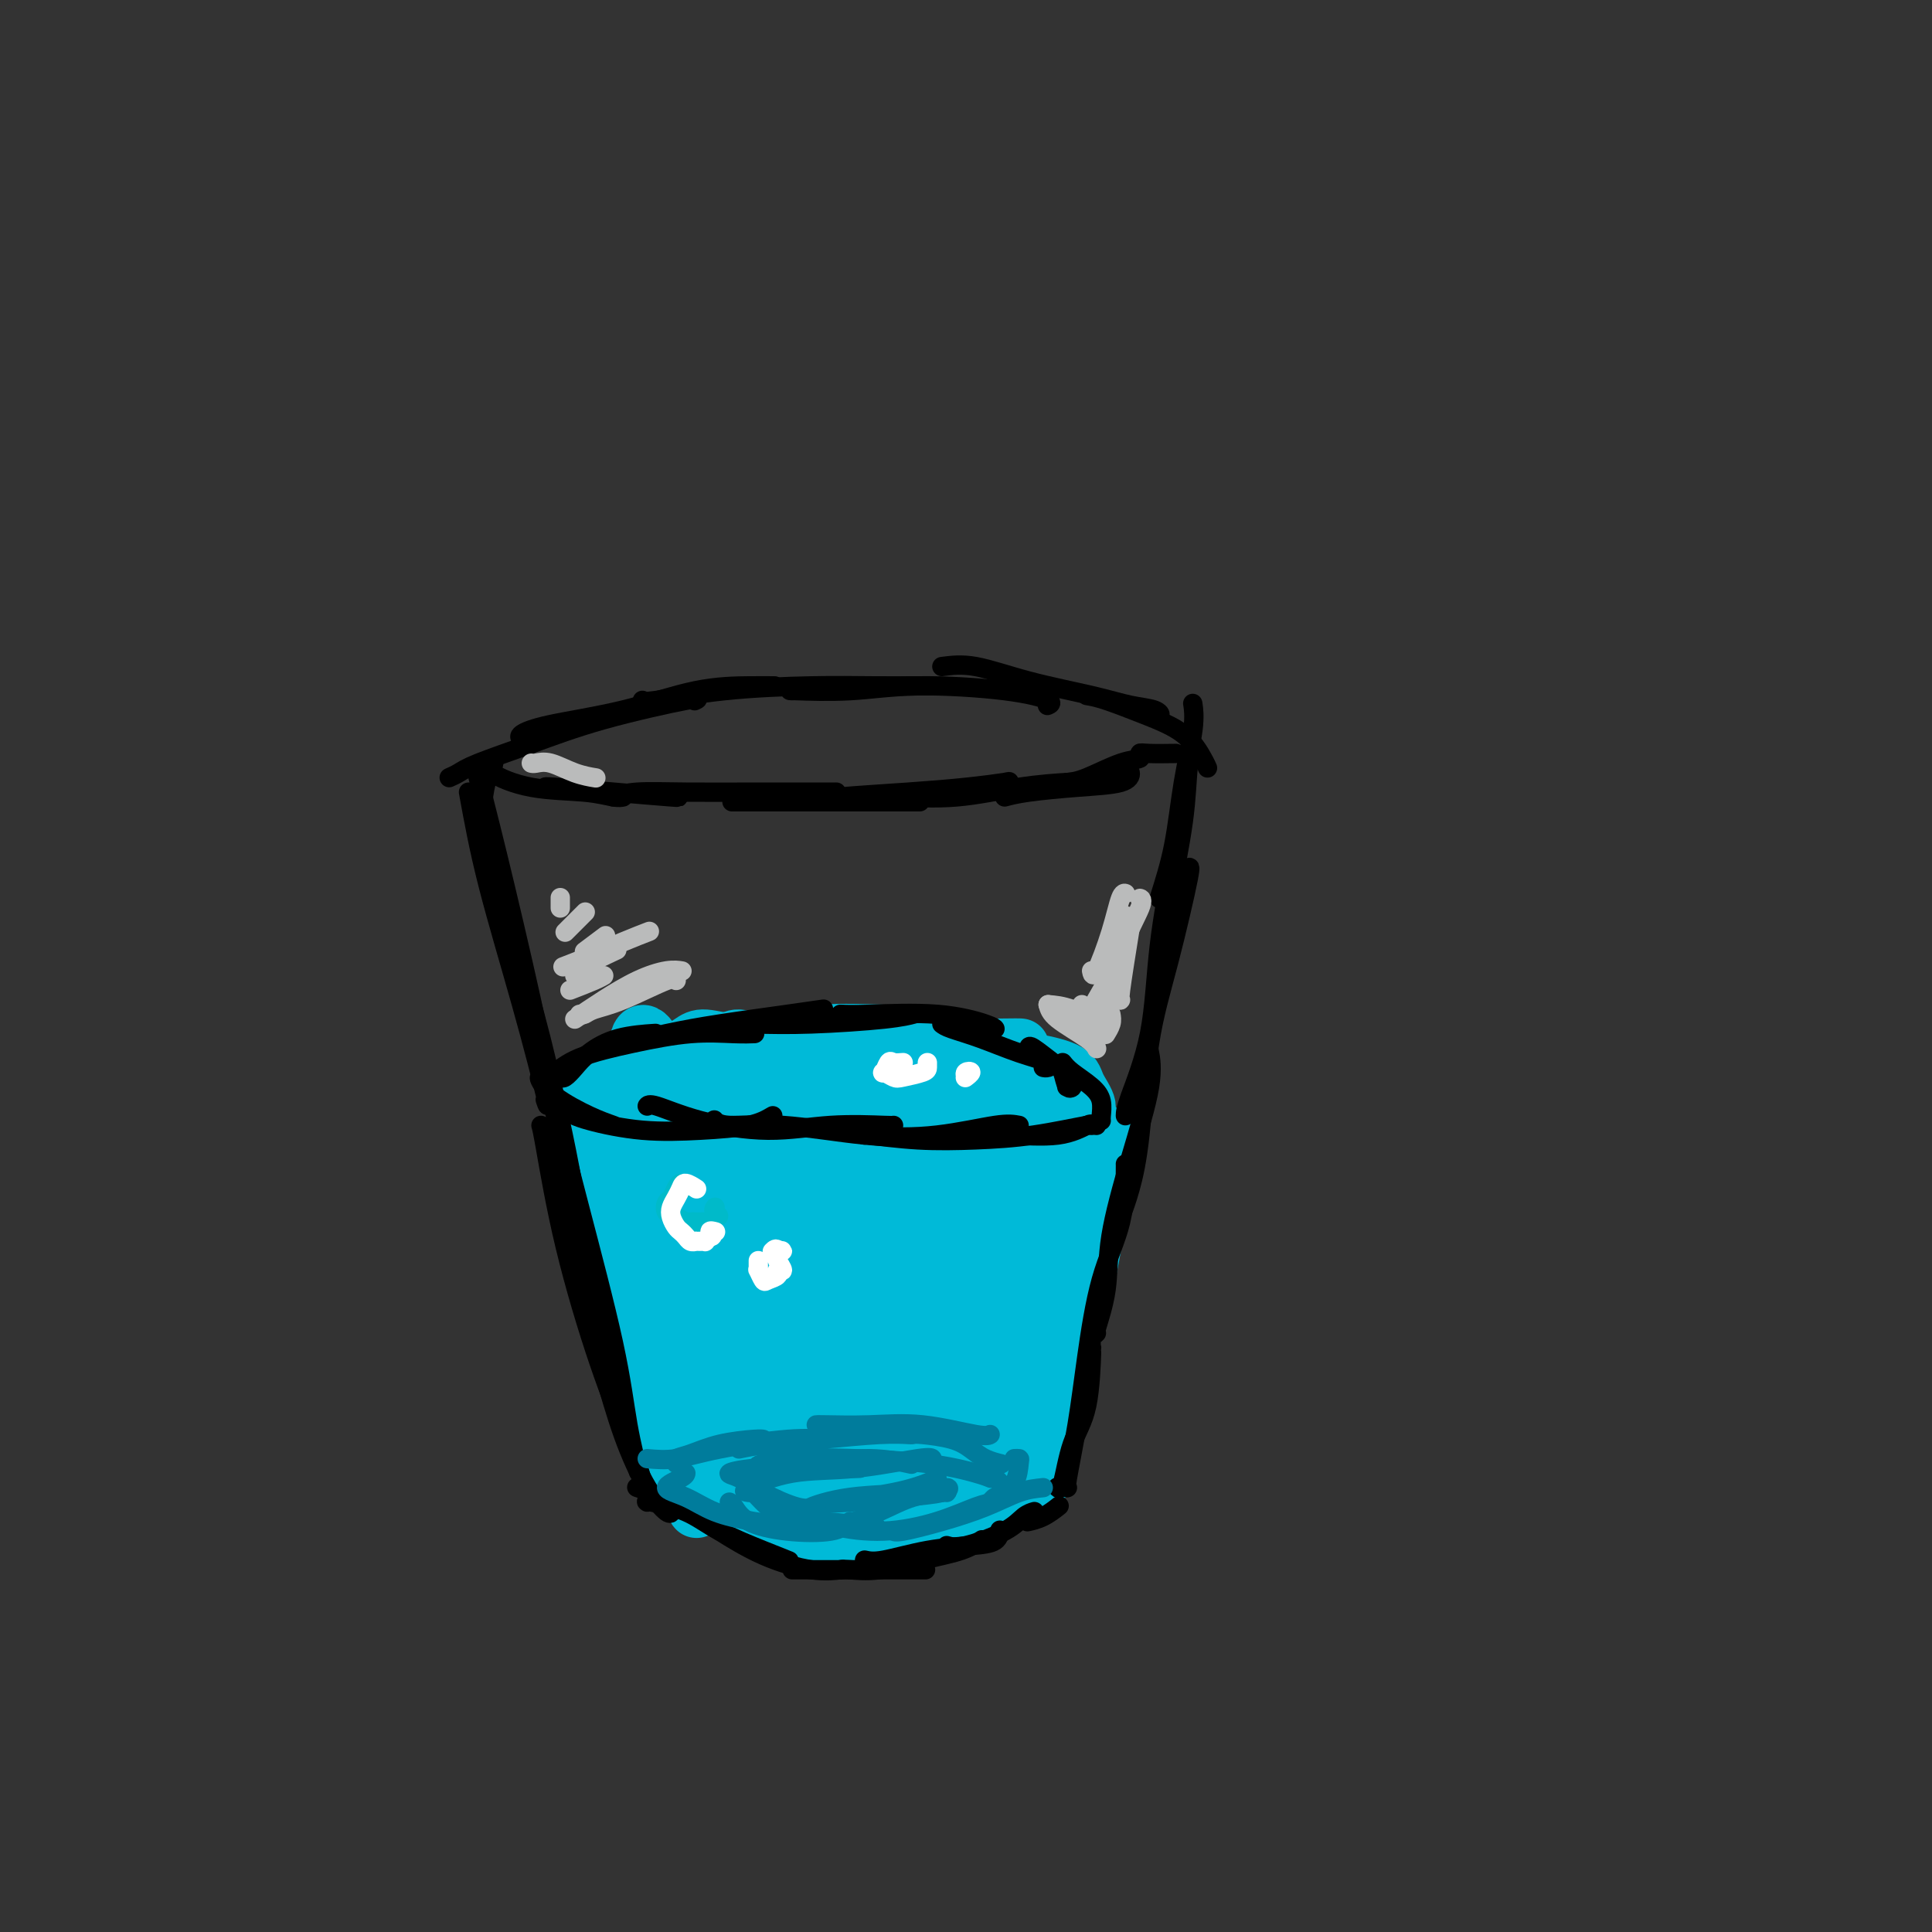 <svg viewBox='0 0 400 400' version='1.1' xmlns='http://www.w3.org/2000/svg' xmlns:xlink='http://www.w3.org/1999/xlink'><rect x="0" y="0" width="400" height="400" fill="#333333" stroke="none"/><g fill='none' stroke='#00BAD8' stroke-width='12' stroke-linecap='round' stroke-linejoin='round'><path d='M168,214c0.079,-0.001 0.157,-0.002 4,0c3.843,0.002 11.450,0.006 15,0c3.550,-0.006 3.042,-0.023 2,0c-1.042,0.023 -2.618,0.087 -6,0c-3.382,-0.087 -8.572,-0.325 -13,0c-4.428,0.325 -8.096,1.213 -13,2c-4.904,0.787 -11.044,1.473 -15,2c-3.956,0.527 -5.729,0.894 -7,1c-1.271,0.106 -2.039,-0.049 -1,0c1.039,0.049 3.886,0.300 8,0c4.114,-0.300 9.495,-1.153 16,-2c6.505,-0.847 14.132,-1.688 20,-2c5.868,-0.312 9.975,-0.094 13,0c3.025,0.094 4.968,0.064 5,0c0.032,-0.064 -1.848,-0.161 -5,0c-3.152,0.161 -7.576,0.581 -12,1'/><path d='M179,216c-5.177,0.136 -9.618,-0.023 -14,0c-4.382,0.023 -8.703,0.229 -12,0c-3.297,-0.229 -5.570,-0.894 -7,-1c-1.430,-0.106 -2.018,0.347 -3,1c-0.982,0.653 -2.358,1.507 -3,2c-0.642,0.493 -0.550,0.625 0,1c0.550,0.375 1.557,0.994 4,1c2.443,0.006 6.323,-0.601 11,-1c4.677,-0.399 10.150,-0.590 15,-1c4.850,-0.410 9.078,-1.038 13,-1c3.922,0.038 7.540,0.743 11,1c3.460,0.257 6.764,0.066 9,0c2.236,-0.066 3.403,-0.007 4,0c0.597,0.007 0.622,-0.036 1,0c0.378,0.036 1.108,0.153 1,0c-0.108,-0.153 -1.054,-0.577 -2,-1'/><path d='M207,217c9.739,-0.206 0.585,-0.222 -5,0c-5.585,0.222 -7.601,0.682 -11,1c-3.399,0.318 -8.182,0.495 -13,0c-4.818,-0.495 -9.672,-1.660 -13,-2c-3.328,-0.340 -5.128,0.147 -7,0c-1.872,-0.147 -3.814,-0.926 -5,-1c-1.186,-0.074 -1.617,0.557 -3,1c-1.383,0.443 -3.720,0.698 -6,1c-2.280,0.302 -4.505,0.651 -6,1c-1.495,0.349 -2.262,0.698 -3,1c-0.738,0.302 -1.447,0.556 -2,1c-0.553,0.444 -0.949,1.078 -1,2c-0.051,0.922 0.244,2.134 0,3c-0.244,0.866 -1.027,1.387 -1,2c0.027,0.613 0.865,1.318 2,2c1.135,0.682 2.568,1.341 4,2'/><path d='M137,231c1.615,0.925 3.153,0.237 5,0c1.847,-0.237 4.003,-0.025 6,0c1.997,0.025 3.835,-0.138 5,0c1.165,0.138 1.658,0.576 3,1c1.342,0.424 3.534,0.835 6,1c2.466,0.165 5.207,0.083 8,0c2.793,-0.083 5.638,-0.166 8,0c2.362,0.166 4.241,0.580 6,1c1.759,0.420 3.397,0.845 5,1c1.603,0.155 3.172,0.041 5,0c1.828,-0.041 3.917,-0.010 6,0c2.083,0.010 4.160,0.000 6,0c1.840,-0.000 3.442,0.010 5,0c1.558,-0.010 3.073,-0.041 4,0c0.927,0.041 1.265,0.155 2,0c0.735,-0.155 1.868,-0.577 3,-1'/><path d='M220,234c13.242,0.287 4.848,-0.496 2,-1c-2.848,-0.504 -0.149,-0.729 1,-1c1.149,-0.271 0.748,-0.587 1,-1c0.252,-0.413 1.159,-0.923 1,-2c-0.159,-1.077 -1.382,-2.721 -2,-4c-0.618,-1.279 -0.630,-2.192 -2,-3c-1.370,-0.808 -4.099,-1.513 -7,-2c-2.901,-0.487 -5.976,-0.758 -10,-1c-4.024,-0.242 -8.998,-0.455 -13,-1c-4.002,-0.545 -7.031,-1.423 -10,-2c-2.969,-0.577 -5.876,-0.853 -8,-1c-2.124,-0.147 -3.464,-0.167 -5,0c-1.536,0.167 -3.267,0.519 -5,1c-1.733,0.481 -3.466,1.091 -5,2c-1.534,0.909 -2.867,2.117 -4,3c-1.133,0.883 -2.067,1.442 -3,2'/><path d='M151,223c-2.818,1.777 -1.362,2.218 0,3c1.362,0.782 2.631,1.905 5,3c2.369,1.095 5.838,2.161 10,3c4.162,0.839 9.018,1.452 14,2c4.982,0.548 10.089,1.033 15,1c4.911,-0.033 9.627,-0.582 13,-1c3.373,-0.418 5.404,-0.704 7,-1c1.596,-0.296 2.756,-0.602 2,-2c-0.756,-1.398 -3.426,-3.889 -8,-5c-4.574,-1.111 -11.050,-0.843 -18,-1c-6.950,-0.157 -14.375,-0.741 -21,-1c-6.625,-0.259 -12.449,-0.194 -18,0c-5.551,0.194 -10.828,0.516 -14,1c-3.172,0.484 -4.239,1.130 -4,2c0.239,0.870 1.782,1.963 6,3c4.218,1.037 11.109,2.019 18,3'/><path d='M158,233c8.460,0.863 17.612,0.020 27,-1c9.388,-1.020 19.014,-2.218 26,-3c6.986,-0.782 11.333,-1.150 12,-2c0.667,-0.850 -2.345,-2.184 -7,-3c-4.655,-0.816 -10.953,-1.115 -21,-1c-10.047,0.115 -23.842,0.644 -34,1c-10.158,0.356 -16.680,0.539 -22,1c-5.320,0.461 -9.438,1.199 -10,2c-0.562,0.801 2.431,1.665 6,3c3.569,1.335 7.712,3.140 15,4c7.288,0.860 17.720,0.775 26,1c8.280,0.225 14.406,0.759 20,1c5.594,0.241 10.654,0.188 13,-1c2.346,-1.188 1.978,-3.512 0,-6c-1.978,-2.488 -5.565,-5.139 -11,-7c-5.435,-1.861 -12.717,-2.930 -20,-4'/><path d='M178,218c-7.039,-1.212 -14.636,-2.242 -23,-2c-8.364,0.242 -17.494,1.757 -23,3c-5.506,1.243 -7.388,2.214 -8,4c-0.612,1.786 0.045,4.386 3,7c2.955,2.614 8.207,5.243 15,7c6.793,1.757 15.128,2.641 24,3c8.872,0.359 18.280,0.192 27,0c8.720,-0.192 16.753,-0.410 22,-1c5.247,-0.590 7.708,-1.554 8,-3c0.292,-1.446 -1.585,-3.376 -6,-5c-4.415,-1.624 -11.370,-2.941 -19,-4c-7.630,-1.059 -15.937,-1.858 -24,-2c-8.063,-0.142 -15.883,0.374 -22,1c-6.117,0.626 -10.532,1.361 -13,2c-2.468,0.639 -2.991,1.183 -1,2c1.991,0.817 6.495,1.909 11,3'/><path d='M149,233c4.573,1.049 11.004,1.171 19,1c7.996,-0.171 17.556,-0.633 25,-1c7.444,-0.367 12.774,-0.637 15,-1c2.226,-0.363 1.350,-0.818 1,-1c-0.350,-0.182 -0.175,-0.091 0,0'/><path d='M131,246c0.815,2.167 1.631,4.333 3,8c1.369,3.667 3.292,8.833 4,11c0.708,2.167 0.202,1.333 0,1c-0.202,-0.333 -0.101,-0.167 0,0'/><path d='M126,227c0.174,2.154 0.348,4.308 1,8c0.652,3.692 1.782,8.923 3,15c1.218,6.077 2.522,13.000 4,18c1.478,5.000 3.129,8.077 4,10c0.871,1.923 0.963,2.692 1,3c0.037,0.308 0.018,0.154 0,0'/><path d='M122,229c-0.175,-0.955 -0.349,-1.911 0,0c0.349,1.911 1.222,6.687 3,13c1.778,6.313 4.463,14.161 6,21c1.537,6.839 1.928,12.668 3,19c1.072,6.332 2.827,13.166 4,17c1.173,3.834 1.764,4.667 2,5c0.236,0.333 0.118,0.167 0,0'/><path d='M128,236c-0.243,1.393 -0.485,2.786 1,8c1.485,5.214 4.699,14.248 7,24c2.301,9.752 3.689,20.222 5,28c1.311,7.778 2.545,12.863 3,15c0.455,2.137 0.130,1.325 0,1c-0.130,-0.325 -0.065,-0.162 0,0'/><path d='M131,255c0.708,4.298 1.417,8.595 3,15c1.583,6.405 4.042,14.917 6,22c1.958,7.083 3.417,12.738 4,15c0.583,2.262 0.292,1.131 0,0'/><path d='M135,280c-0.026,-0.125 -0.052,-0.250 0,1c0.052,1.250 0.182,3.876 1,7c0.818,3.124 2.322,6.744 4,10c1.678,3.256 3.529,6.146 5,8c1.471,1.854 2.563,2.673 3,3c0.437,0.327 0.218,0.164 0,0'/><path d='M138,301c0.997,1.215 1.994,2.431 4,4c2.006,1.569 5.022,3.493 8,5c2.978,1.507 5.917,2.598 7,3c1.083,0.402 0.309,0.115 0,0c-0.309,-0.115 -0.155,-0.057 0,0'/><path d='M140,304c0.089,0.588 0.178,1.177 2,2c1.822,0.823 5.378,1.881 9,3c3.622,1.119 7.311,2.300 11,3c3.689,0.700 7.378,0.919 9,1c1.622,0.081 1.178,0.023 1,0c-0.178,-0.023 -0.089,-0.012 0,0'/><path d='M148,312c0.283,-0.002 0.567,-0.004 3,1c2.433,1.004 7.017,3.015 11,4c3.983,0.985 7.367,0.944 10,1c2.633,0.056 4.517,0.207 6,0c1.483,-0.207 2.567,-0.774 3,-1c0.433,-0.226 0.217,-0.113 0,0'/><path d='M159,310c-0.180,0.261 -0.360,0.521 1,1c1.360,0.479 4.259,1.175 8,1c3.741,-0.175 8.322,-1.222 13,-2c4.678,-0.778 9.452,-1.286 12,-2c2.548,-0.714 2.871,-1.632 3,-2c0.129,-0.368 0.065,-0.184 0,0'/><path d='M174,313c0.253,-0.065 0.506,-0.130 2,0c1.494,0.130 4.229,0.455 7,1c2.771,0.545 5.578,1.311 9,1c3.422,-0.311 7.460,-1.699 10,-3c2.540,-1.301 3.583,-2.515 4,-3c0.417,-0.485 0.209,-0.243 0,0'/><path d='M184,312c-0.273,0.305 -0.545,0.610 1,1c1.545,0.390 4.909,0.864 8,1c3.091,0.136 5.911,-0.067 9,-1c3.089,-0.933 6.447,-2.597 9,-4c2.553,-1.403 4.301,-2.544 5,-3c0.699,-0.456 0.350,-0.228 0,0'/><path d='M202,310c1.313,-0.472 2.625,-0.944 4,-2c1.375,-1.056 2.812,-2.695 5,-6c2.188,-3.305 5.128,-8.274 7,-13c1.872,-4.726 2.678,-9.207 3,-11c0.322,-1.793 0.161,-0.896 0,0'/><path d='M212,302c0.115,-0.036 0.230,-0.072 1,-2c0.770,-1.928 2.194,-5.748 4,-11c1.806,-5.252 3.993,-11.937 6,-19c2.007,-7.063 3.832,-14.504 5,-20c1.168,-5.496 1.678,-9.045 2,-11c0.322,-1.955 0.456,-2.315 0,-1c-0.456,1.315 -1.504,4.306 -3,10c-1.496,5.694 -3.442,14.092 -5,22c-1.558,7.908 -2.727,15.326 -4,21c-1.273,5.674 -2.648,9.602 -3,11c-0.352,1.398 0.321,0.264 1,-2c0.679,-2.264 1.364,-5.659 3,-12c1.636,-6.341 4.222,-15.627 6,-24c1.778,-8.373 2.748,-15.831 3,-21c0.252,-5.169 -0.214,-8.048 -1,-8c-0.786,0.048 -1.893,3.024 -3,6'/><path d='M224,241c-1.223,4.964 -2.782,14.374 -5,23c-2.218,8.626 -5.097,16.469 -7,23c-1.903,6.531 -2.832,11.750 -3,14c-0.168,2.250 0.423,1.531 1,-1c0.577,-2.531 1.138,-6.872 3,-15c1.862,-8.128 5.023,-20.041 7,-28c1.977,-7.959 2.768,-11.962 3,-13c0.232,-1.038 -0.097,0.889 -2,7c-1.903,6.111 -5.382,16.405 -8,25c-2.618,8.595 -4.375,15.493 -5,20c-0.625,4.507 -0.116,6.625 0,7c0.116,0.375 -0.159,-0.994 1,-8c1.159,-7.006 3.754,-19.651 6,-30c2.246,-10.349 4.143,-18.402 5,-23c0.857,-4.598 0.673,-5.742 -1,-2c-1.673,3.742 -4.837,12.371 -8,21'/><path d='M211,261c-3.023,8.117 -6.080,18.909 -8,26c-1.920,7.091 -2.703,10.480 -3,11c-0.297,0.520 -0.108,-1.831 1,-9c1.108,-7.169 3.135,-19.157 5,-28c1.865,-8.843 3.567,-14.541 4,-18c0.433,-3.459 -0.405,-4.680 -2,-1c-1.595,3.680 -3.948,12.260 -6,21c-2.052,8.740 -3.804,17.640 -5,24c-1.196,6.360 -1.837,10.181 -2,11c-0.163,0.819 0.153,-1.363 1,-9c0.847,-7.637 2.224,-20.730 4,-31c1.776,-10.270 3.951,-17.716 4,-21c0.049,-3.284 -2.028,-2.406 -4,4c-1.972,6.406 -3.839,18.340 -6,29c-2.161,10.660 -4.618,20.046 -6,25c-1.382,4.954 -1.691,5.477 -2,6'/><path d='M186,301c-1.812,6.099 0.659,-8.655 2,-22c1.341,-13.345 1.553,-25.281 2,-34c0.447,-8.719 1.129,-14.221 1,-14c-0.129,0.221 -1.070,6.164 -2,14c-0.930,7.836 -1.848,17.564 -3,27c-1.152,9.436 -2.538,18.578 -3,24c-0.462,5.422 -0.000,7.122 0,4c0.000,-3.122 -0.460,-11.068 0,-22c0.460,-10.932 1.842,-24.849 2,-33c0.158,-8.151 -0.907,-10.534 -2,-9c-1.093,1.534 -2.212,6.985 -3,16c-0.788,9.015 -1.244,21.595 -2,31c-0.756,9.405 -1.811,15.634 -2,17c-0.189,1.366 0.488,-2.132 1,-11c0.512,-8.868 0.861,-23.105 1,-34c0.139,-10.895 0.070,-18.447 0,-26'/><path d='M178,229c-0.111,-12.207 -1.388,-7.224 -2,1c-0.612,8.224 -0.560,19.689 -1,30c-0.440,10.311 -1.373,19.469 -2,27c-0.627,7.531 -0.947,13.435 -1,14c-0.053,0.565 0.160,-4.209 0,-12c-0.160,-7.791 -0.694,-18.599 -1,-29c-0.306,-10.401 -0.385,-20.395 -1,-25c-0.615,-4.605 -1.767,-3.822 -3,1c-1.233,4.822 -2.547,13.682 -3,23c-0.453,9.318 -0.047,19.092 0,25c0.047,5.908 -0.267,7.949 0,7c0.267,-0.949 1.113,-4.890 1,-13c-0.113,-8.110 -1.185,-20.390 -2,-29c-0.815,-8.610 -1.373,-13.549 -2,-16c-0.627,-2.451 -1.322,-2.415 -2,2c-0.678,4.415 -1.339,13.207 -2,22'/><path d='M157,257c-0.649,8.828 -0.272,18.898 0,26c0.272,7.102 0.438,11.235 1,12c0.562,0.765 1.521,-1.839 1,-8c-0.521,-6.161 -2.523,-15.880 -4,-26c-1.477,-10.120 -2.431,-20.641 -4,-28c-1.569,-7.359 -3.754,-11.555 -5,-13c-1.246,-1.445 -1.552,-0.139 -1,7c0.552,7.139 1.961,20.110 3,30c1.039,9.890 1.709,16.699 3,23c1.291,6.301 3.204,12.095 4,15c0.796,2.905 0.477,2.920 0,2c-0.477,-0.920 -1.111,-2.774 -3,-12c-1.889,-9.226 -5.032,-25.823 -8,-39c-2.968,-13.177 -5.761,-22.932 -8,-28c-2.239,-5.068 -3.926,-5.448 -4,0c-0.074,5.448 1.463,16.724 3,28'/><path d='M135,246c1.565,10.174 3.977,21.610 6,30c2.023,8.390 3.657,13.735 5,18c1.343,4.265 2.396,7.449 3,8c0.604,0.551 0.758,-1.532 0,-7c-0.758,-5.468 -2.429,-14.322 -5,-24c-2.571,-9.678 -6.043,-20.182 -8,-27c-1.957,-6.818 -2.399,-9.951 -3,-11c-0.601,-1.049 -1.360,-0.016 -1,5c0.360,5.016 1.840,14.014 4,23c2.160,8.986 4.999,17.959 8,24c3.001,6.041 6.165,9.149 9,11c2.835,1.851 5.343,2.443 6,1c0.657,-1.443 -0.535,-4.923 -2,-9c-1.465,-4.077 -3.202,-8.752 -5,-11c-1.798,-2.248 -3.657,-2.071 -4,-1c-0.343,1.071 0.828,3.035 2,5'/><path d='M150,281c2.035,2.220 6.121,5.269 10,8c3.879,2.731 7.550,5.142 10,7c2.450,1.858 3.679,3.161 3,2c-0.679,-1.161 -3.264,-4.785 -6,-7c-2.736,-2.215 -5.621,-3.019 -8,-2c-2.379,1.019 -4.250,3.861 -4,6c0.250,2.139 2.621,3.575 6,5c3.379,1.425 7.766,2.840 11,4c3.234,1.160 5.314,2.066 6,2c0.686,-0.066 -0.021,-1.105 -2,-2c-1.979,-0.895 -5.229,-1.648 -9,-2c-3.771,-0.352 -8.063,-0.304 -10,0c-1.937,0.304 -1.519,0.865 0,2c1.519,1.135 4.140,2.844 7,4c2.860,1.156 5.960,1.759 8,2c2.040,0.241 3.020,0.121 4,0'/><path d='M176,310c1.921,0.415 0.725,0.451 0,0c-0.725,-0.451 -0.978,-1.389 0,0c0.978,1.389 3.186,5.105 4,7c0.814,1.895 0.232,1.970 0,2c-0.232,0.030 -0.116,0.015 0,0'/></g>
<g fill='none' stroke='#000000' stroke-width='4' stroke-linecap='round' stroke-linejoin='round'><path d='M102,159c0.243,-1.021 0.486,-2.042 0,-1c-0.486,1.042 -1.699,4.146 -2,8c-0.301,3.854 0.312,8.458 2,15c1.688,6.542 4.453,15.022 6,21c1.547,5.978 1.878,9.456 2,11c0.122,1.544 0.035,1.156 0,1c-0.035,-0.156 -0.017,-0.078 0,0'/><path d='M97,164c1.049,5.767 2.099,11.534 4,19c1.901,7.466 4.654,16.630 7,25c2.346,8.370 4.285,15.946 5,19c0.715,3.054 0.204,1.587 0,1c-0.204,-0.587 -0.102,-0.293 0,0'/><path d='M99,160c-0.273,-0.633 -0.545,-1.266 0,1c0.545,2.266 1.908,7.430 4,16c2.092,8.570 4.914,20.545 7,30c2.086,9.455 3.435,16.390 5,24c1.565,7.610 3.344,15.895 4,20c0.656,4.105 0.187,4.030 0,4c-0.187,-0.030 -0.094,-0.015 0,0'/><path d='M108,201c1.108,3.472 2.216,6.944 4,14c1.784,7.056 4.243,17.694 6,27c1.757,9.306 2.811,17.278 4,23c1.189,5.722 2.512,9.194 3,11c0.488,1.806 0.139,1.944 0,2c-0.139,0.056 -0.070,0.028 0,0'/><path d='M110,210c0.213,-0.208 0.427,-0.415 1,2c0.573,2.415 1.506,7.454 3,14c1.494,6.546 3.550,14.599 6,24c2.450,9.401 5.296,20.149 7,28c1.704,7.851 2.266,12.806 3,17c0.734,4.194 1.638,7.627 2,9c0.362,1.373 0.181,0.687 0,0'/><path d='M112,233c0.140,0.465 0.281,0.931 1,5c0.719,4.069 2.017,11.742 4,20c1.983,8.258 4.650,17.102 7,24c2.350,6.898 4.382,11.849 6,16c1.618,4.151 2.820,7.502 3,9c0.180,1.498 -0.663,1.142 -1,1c-0.337,-0.142 -0.169,-0.071 0,0'/><path d='M123,276c-0.138,-0.054 -0.275,-0.108 0,1c0.275,1.108 0.963,3.379 2,7c1.037,3.621 2.421,8.592 4,13c1.579,4.408 3.351,8.254 5,11c1.649,2.746 3.175,4.393 4,5c0.825,0.607 0.950,0.173 1,0c0.050,-0.173 0.025,-0.087 0,0'/><path d='M134,311c-0.220,-0.133 -0.440,-0.267 1,0c1.440,0.267 4.541,0.933 7,2c2.459,1.067 4.278,2.533 7,4c2.722,1.467 6.348,2.933 9,4c2.652,1.067 4.329,1.733 5,2c0.671,0.267 0.335,0.133 0,0'/><path d='M143,313c1.772,1.215 3.544,2.431 6,4c2.456,1.569 5.596,3.493 9,5c3.404,1.507 7.070,2.598 10,3c2.930,0.402 5.123,0.115 6,0c0.877,-0.115 0.439,-0.057 0,0'/><path d='M164,325c0.187,0.000 0.373,0.000 2,0c1.627,0.000 4.694,0.000 8,0c3.306,0.000 6.852,0.000 10,0c3.148,0.000 5.900,0.000 7,0c1.100,0.000 0.550,0.000 0,0'/><path d='M174,325c0.382,-0.049 0.765,-0.097 2,0c1.235,0.097 3.323,0.341 6,0c2.677,-0.341 5.944,-1.267 9,-2c3.056,-0.733 5.900,-1.274 8,-2c2.100,-0.726 3.457,-1.636 4,-2c0.543,-0.364 0.271,-0.182 0,0'/><path d='M179,323c0.906,0.200 1.812,0.400 4,0c2.188,-0.400 5.658,-1.400 9,-2c3.342,-0.600 6.556,-0.800 9,-1c2.444,-0.200 4.120,-0.400 5,-1c0.880,-0.600 0.966,-1.600 1,-2c0.034,-0.400 0.017,-0.200 0,0'/><path d='M196,320c0.890,0.257 1.780,0.514 4,0c2.220,-0.514 5.770,-1.797 8,-3c2.230,-1.203 3.139,-2.324 4,-3c0.861,-0.676 1.675,-0.907 2,-1c0.325,-0.093 0.163,-0.046 0,0'/><path d='M213,315c-0.250,0.054 -0.500,0.107 0,0c0.500,-0.107 1.750,-0.375 3,-1c1.250,-0.625 2.500,-1.607 3,-2c0.500,-0.393 0.250,-0.196 0,0'/><path d='M219,308c-0.075,-0.088 -0.150,-0.176 0,0c0.150,0.176 0.523,0.615 1,-1c0.477,-1.615 1.056,-5.284 2,-8c0.944,-2.716 2.253,-4.481 3,-8c0.747,-3.519 0.932,-8.794 1,-11c0.068,-2.206 0.019,-1.345 0,-1c-0.019,0.345 -0.010,0.172 0,0'/><path d='M221,308c-0.182,0.085 -0.364,0.170 0,-2c0.364,-2.170 1.274,-6.596 2,-11c0.726,-4.404 1.266,-8.788 2,-14c0.734,-5.212 1.661,-11.253 3,-16c1.339,-4.747 3.091,-8.200 4,-12c0.909,-3.800 0.976,-7.946 1,-10c0.024,-2.054 0.007,-2.015 0,-2c-0.007,0.015 -0.003,0.008 0,0'/><path d='M227,276c-0.220,0.251 -0.440,0.502 0,-1c0.440,-1.502 1.540,-4.757 2,-8c0.460,-3.243 0.281,-6.474 1,-11c0.719,-4.526 2.337,-10.347 4,-16c1.663,-5.653 3.371,-11.137 4,-15c0.629,-3.863 0.180,-6.104 0,-7c-0.180,-0.896 -0.090,-0.448 0,0'/><path d='M232,252c0.656,-1.764 1.311,-3.529 2,-6c0.689,-2.471 1.410,-5.650 2,-11c0.590,-5.350 1.048,-12.873 2,-19c0.952,-6.127 2.400,-10.859 4,-17c1.600,-6.141 3.354,-13.692 4,-17c0.646,-3.308 0.185,-2.374 0,-2c-0.185,0.374 -0.092,0.187 0,0'/><path d='M233,231c0.010,-0.641 0.021,-1.282 1,-4c0.979,-2.718 2.928,-7.514 4,-13c1.072,-5.486 1.269,-11.663 2,-18c0.731,-6.337 1.996,-12.835 3,-18c1.004,-5.165 1.747,-8.997 2,-11c0.253,-2.003 0.016,-2.176 0,-3c-0.016,-0.824 0.188,-2.299 0,-1c-0.188,1.299 -0.768,5.371 -1,7c-0.232,1.629 -0.116,0.814 0,0'/><path d='M240,203c-0.141,-0.231 -0.283,-0.462 0,-3c0.283,-2.538 0.990,-7.384 2,-13c1.010,-5.616 2.323,-12.002 3,-17c0.677,-4.998 0.718,-8.608 1,-11c0.282,-2.392 0.807,-3.567 1,-4c0.193,-0.433 0.055,-0.124 0,0c-0.055,0.124 -0.028,0.062 0,0'/><path d='M240,186c1.102,-3.470 2.204,-6.941 3,-11c0.796,-4.059 1.285,-8.707 2,-13c0.715,-4.293 1.654,-8.233 2,-11c0.346,-2.767 0.099,-4.362 0,-5c-0.099,-0.638 -0.049,-0.319 0,0'/><path d='M93,161c0.640,-0.286 1.280,-0.571 2,-1c0.720,-0.429 1.520,-1.001 4,-2c2.480,-0.999 6.640,-2.425 11,-4c4.360,-1.575 8.921,-3.298 15,-5c6.079,-1.702 13.675,-3.381 17,-4c3.325,-0.619 2.379,-0.177 2,0c-0.379,0.177 -0.189,0.088 0,0'/><path d='M108,153c-0.325,-0.257 -0.650,-0.514 0,-1c0.650,-0.486 2.276,-1.202 6,-2c3.724,-0.798 9.545,-1.678 15,-3c5.455,-1.322 10.545,-3.086 15,-4c4.455,-0.914 8.276,-0.977 11,-1c2.724,-0.023 4.350,-0.007 5,0c0.650,0.007 0.325,0.003 0,0'/><path d='M133,145c0.144,0.196 0.288,0.392 3,0c2.712,-0.392 7.991,-1.373 14,-2c6.009,-0.627 12.748,-0.900 18,-1c5.252,-0.100 9.016,-0.027 13,0c3.984,0.027 8.188,0.007 10,0c1.812,-0.007 1.232,-0.002 1,0c-0.232,0.002 -0.116,0.001 0,0'/><path d='M164,143c-0.525,-0.035 -1.050,-0.069 1,0c2.050,0.069 6.675,0.243 11,0c4.325,-0.243 8.349,-0.902 14,-1c5.651,-0.098 12.927,0.366 18,1c5.073,0.634 7.943,1.440 9,2c1.057,0.560 0.302,0.874 0,1c-0.302,0.126 -0.151,0.063 0,0'/><path d='M195,138c2.052,-0.264 4.105,-0.527 7,0c2.895,0.527 6.634,1.845 11,3c4.366,1.155 9.359,2.148 13,3c3.641,0.852 5.932,1.563 8,2c2.068,0.437 3.915,0.602 5,1c1.085,0.398 1.407,1.030 1,1c-0.407,-0.030 -1.545,-0.723 -2,-1c-0.455,-0.277 -0.228,-0.139 0,0'/><path d='M225,144c0.997,0.168 1.994,0.336 4,1c2.006,0.664 5.021,1.824 8,3c2.979,1.176 5.922,2.367 8,4c2.078,1.633 3.290,3.709 4,5c0.710,1.291 0.917,1.797 1,2c0.083,0.203 0.041,0.101 0,0'/><path d='M102,157c0.165,0.281 0.330,0.562 0,1c-0.330,0.438 -1.157,1.031 0,2c1.157,0.969 4.296,2.312 8,3c3.704,0.688 7.972,0.720 11,1c3.028,0.280 4.815,0.806 6,1c1.185,0.194 1.767,0.055 2,0c0.233,-0.055 0.116,-0.028 0,0'/><path d='M113,163c-0.158,-0.083 -0.316,-0.166 2,0c2.316,0.166 7.105,0.581 12,1c4.895,0.419 9.895,0.844 12,1c2.105,0.156 1.316,0.045 1,0c-0.316,-0.045 -0.158,-0.022 0,0'/><path d='M127,165c1.326,-0.423 2.653,-0.845 5,-1c2.347,-0.155 5.715,-0.041 10,0c4.285,0.041 9.489,0.011 15,0c5.511,-0.011 11.330,-0.003 14,0c2.670,0.003 2.191,0.001 2,0c-0.191,-0.001 -0.096,-0.000 0,0'/><path d='M152,166c-0.524,0.000 -1.048,0.000 1,0c2.048,0.000 6.668,0.000 11,0c4.332,0.000 8.378,-0.000 13,0c4.622,0.000 9.821,0.000 12,0c2.179,0.000 1.337,0.000 1,0c-0.337,0.000 -0.168,0.000 0,0'/><path d='M166,166c2.097,-0.332 4.194,-0.664 8,-1c3.806,-0.336 9.320,-0.675 14,-1c4.680,-0.325 8.525,-0.637 12,-1c3.475,-0.363 6.581,-0.778 8,-1c1.419,-0.222 1.151,-0.252 0,0c-1.151,0.252 -3.186,0.786 -4,1c-0.814,0.214 -0.407,0.107 0,0'/><path d='M185,165c-0.083,-0.053 -0.166,-0.105 2,0c2.166,0.105 6.580,0.368 11,0c4.420,-0.368 8.844,-1.367 13,-2c4.156,-0.633 8.042,-0.901 10,-1c1.958,-0.099 1.988,-0.028 2,0c0.012,0.028 0.006,0.014 0,0'/><path d='M208,165c1.236,-0.326 2.472,-0.651 5,-1c2.528,-0.349 6.348,-0.720 10,-1c3.652,-0.280 7.136,-0.467 9,-1c1.864,-0.533 2.108,-1.411 2,-2c-0.108,-0.589 -0.568,-0.889 -1,-1c-0.432,-0.111 -0.838,-0.032 -1,0c-0.162,0.032 -0.081,0.016 0,0'/><path d='M221,162c1.021,-0.105 2.041,-0.210 4,-1c1.959,-0.790 4.855,-2.264 7,-3c2.145,-0.736 3.538,-0.733 4,-1c0.462,-0.267 -0.006,-0.804 0,-1c0.006,-0.196 0.485,-0.053 2,0c1.515,0.053 4.066,0.014 5,0c0.934,-0.014 0.251,-0.004 0,0c-0.251,0.004 -0.072,0.001 0,0c0.072,-0.001 0.036,-0.001 0,0'/><path d='M116,223c0.253,0.158 0.507,0.315 1,0c0.493,-0.315 1.226,-1.104 2,-2c0.774,-0.896 1.589,-1.900 3,-3c1.411,-1.100 3.418,-2.296 6,-3c2.582,-0.704 5.738,-0.915 7,-1c1.262,-0.085 0.631,-0.042 0,0'/><path d='M114,222c0.110,0.265 0.220,0.530 1,0c0.780,-0.530 2.231,-1.855 5,-3c2.769,-1.145 6.858,-2.111 11,-3c4.142,-0.889 8.337,-1.702 12,-2c3.663,-0.298 6.794,-0.080 9,0c2.206,0.080 3.487,0.023 4,0c0.513,-0.023 0.256,-0.011 0,0'/><path d='M128,216c-0.362,0.180 -0.723,0.360 1,0c1.723,-0.360 5.531,-1.259 9,-2c3.469,-0.741 6.600,-1.322 11,-2c4.400,-0.678 10.069,-1.452 14,-2c3.931,-0.548 6.123,-0.871 7,-1c0.877,-0.129 0.438,-0.065 0,0'/><path d='M156,212c3.554,0.083 7.107,0.167 12,0c4.893,-0.167 11.125,-0.583 15,-1c3.875,-0.417 5.393,-0.833 6,-1c0.607,-0.167 0.304,-0.083 0,0'/><path d='M174,210c1.238,0.053 2.475,0.105 6,0c3.525,-0.105 9.337,-0.368 14,0c4.663,0.368 8.179,1.368 10,2c1.821,0.632 1.949,0.895 2,1c0.051,0.105 0.026,0.053 0,0'/><path d='M195,212c0.360,0.273 0.721,0.546 2,1c1.279,0.454 3.477,1.088 6,2c2.523,0.912 5.369,2.101 8,3c2.631,0.899 5.045,1.509 6,2c0.955,0.491 0.449,0.863 0,1c-0.449,0.137 -0.843,0.039 -1,0c-0.157,-0.039 -0.079,-0.020 0,0'/><path d='M213,217c0.025,-0.303 0.050,-0.607 1,0c0.950,0.607 2.825,2.124 4,3c1.175,0.876 1.649,1.110 2,2c0.351,0.890 0.579,2.434 1,3c0.421,0.566 1.037,0.152 1,0c-0.037,-0.152 -0.725,-0.044 -1,0c-0.275,0.044 -0.138,0.022 0,0'/><path d='M220,220c0.453,0.574 0.906,1.149 2,2c1.094,0.851 2.829,1.979 4,3c1.171,1.021 1.778,1.933 2,3c0.222,1.067 0.060,2.287 0,3c-0.060,0.713 -0.017,0.918 0,1c0.017,0.082 0.009,0.041 0,0'/><path d='M226,233c-0.008,-0.229 -0.016,-0.457 -1,0c-0.984,0.457 -2.943,1.600 -6,2c-3.057,0.400 -7.211,0.056 -10,0c-2.789,-0.056 -4.212,0.177 -5,0c-0.788,-0.177 -0.939,-0.765 -1,-1c-0.061,-0.235 -0.030,-0.118 0,0'/><path d='M227,233c0.113,-0.198 0.225,-0.397 -2,0c-2.225,0.397 -6.789,1.388 -11,2c-4.211,0.612 -8.070,0.843 -12,1c-3.930,0.157 -7.930,0.238 -12,0c-4.070,-0.238 -8.211,-0.795 -10,-1c-1.789,-0.205 -1.225,-0.059 -1,0c0.225,0.059 0.113,0.029 0,0'/><path d='M211,233c-1.093,-0.210 -2.187,-0.419 -5,0c-2.813,0.419 -7.346,1.468 -12,2c-4.654,0.532 -9.429,0.549 -15,0c-5.571,-0.549 -11.936,-1.663 -17,-2c-5.064,-0.337 -8.825,0.101 -11,0c-2.175,-0.101 -2.764,-0.743 -3,-1c-0.236,-0.257 -0.118,-0.128 0,0'/><path d='M185,233c0.101,0.040 0.203,0.080 -2,0c-2.203,-0.080 -6.709,-0.281 -11,0c-4.291,0.281 -8.365,1.042 -13,1c-4.635,-0.042 -9.830,-0.888 -14,-2c-4.170,-1.112 -7.315,-2.492 -9,-3c-1.685,-0.508 -1.910,-0.145 -2,0c-0.090,0.145 -0.045,0.073 0,0'/><path d='M160,231c-1.266,0.745 -2.532,1.489 -5,2c-2.468,0.511 -6.137,0.788 -10,1c-3.863,0.212 -7.921,0.358 -12,0c-4.079,-0.358 -8.179,-1.220 -11,-2c-2.821,-0.780 -4.365,-1.477 -6,-3c-1.635,-1.523 -3.363,-3.872 -4,-5c-0.637,-1.128 -0.182,-1.037 0,-1c0.182,0.037 0.091,0.018 0,0'/><path d='M127,233c-1.435,-0.506 -2.871,-1.011 -5,-2c-2.129,-0.989 -4.952,-2.461 -7,-4c-2.048,-1.539 -3.321,-3.145 -3,-4c0.321,-0.855 2.234,-0.959 3,-1c0.766,-0.041 0.383,-0.021 0,0'/></g>
<g fill='none' stroke='#00BAC9' stroke-width='4' stroke-linecap='round' stroke-linejoin='round'><path d='M142,246c-0.332,-0.479 -0.665,-0.959 -1,-1c-0.335,-0.041 -0.673,0.356 -1,1c-0.327,0.644 -0.645,1.535 -1,2c-0.355,0.465 -0.748,0.503 -1,1c-0.252,0.497 -0.365,1.454 0,2c0.365,0.546 1.207,0.682 2,1c0.793,0.318 1.536,0.817 2,1c0.464,0.183 0.649,0.049 1,0c0.351,-0.049 0.868,-0.012 1,0c0.132,0.012 -0.119,0.001 0,0c0.119,-0.001 0.609,0.010 1,0c0.391,-0.010 0.682,-0.041 1,0c0.318,0.041 0.662,0.155 1,0c0.338,-0.155 0.669,-0.577 1,-1'/><path d='M148,252c1.547,-0.011 0.415,-0.539 0,-1c-0.415,-0.461 -0.112,-0.855 0,-1c0.112,-0.145 0.032,-0.041 0,0c-0.032,0.041 -0.016,0.021 0,0'/></g>
<g fill='none' stroke='#FFFFFF' stroke-width='4' stroke-linecap='round' stroke-linejoin='round'><path d='M144,246c0.202,0.131 0.404,0.262 0,0c-0.404,-0.262 -1.416,-0.916 -2,-1c-0.584,-0.084 -0.742,0.401 -1,1c-0.258,0.599 -0.616,1.312 -1,2c-0.384,0.688 -0.793,1.350 -1,2c-0.207,0.650 -0.210,1.288 0,2c0.210,0.712 0.635,1.497 1,2c0.365,0.503 0.672,0.723 1,1c0.328,0.277 0.679,0.610 1,1c0.321,0.390 0.612,0.836 1,1c0.388,0.164 0.874,0.045 1,0c0.126,-0.045 -0.107,-0.015 0,0c0.107,0.015 0.554,0.014 1,0c0.446,-0.014 0.889,-0.042 1,0c0.111,0.042 -0.111,0.155 0,0c0.111,-0.155 0.556,-0.577 1,-1'/><path d='M147,256c1.024,0.083 0.083,-0.708 0,-1c-0.083,-0.292 0.690,-0.083 1,0c0.310,0.083 0.155,0.042 0,0'/><path d='M157,261c-0.007,0.294 -0.014,0.587 0,1c0.014,0.413 0.050,0.945 0,1c-0.050,0.055 -0.187,-0.368 0,0c0.187,0.368 0.696,1.526 1,2c0.304,0.474 0.403,0.264 1,0c0.597,-0.264 1.691,-0.581 2,-1c0.309,-0.419 -0.167,-0.939 0,-1c0.167,-0.061 0.978,0.338 1,0c0.022,-0.338 -0.744,-1.411 -1,-2c-0.256,-0.589 -0.002,-0.694 0,-1c0.002,-0.306 -0.247,-0.814 0,-1c0.247,-0.186 0.990,-0.050 1,0c0.010,0.050 -0.711,0.014 -1,0c-0.289,-0.014 -0.144,-0.007 0,0'/><path d='M161,259c-0.222,-0.778 -0.778,-0.222 -1,0c-0.222,0.222 -0.111,0.111 0,0'/><path d='M187,220c-0.759,0.063 -1.517,0.125 -2,0c-0.483,-0.125 -0.690,-0.439 -1,0c-0.310,0.439 -0.724,1.631 -1,2c-0.276,0.369 -0.414,-0.086 0,0c0.414,0.086 1.379,0.713 2,1c0.621,0.287 0.899,0.234 2,0c1.101,-0.234 3.027,-0.650 4,-1c0.973,-0.350 0.993,-0.633 1,-1c0.007,-0.367 0.002,-0.819 0,-1c-0.002,-0.181 -0.001,-0.090 0,0'/><path d='M200,223c-0.143,-0.393 -0.286,-0.786 0,-1c0.286,-0.214 1.000,-0.250 1,0c-0.000,0.250 -0.714,0.786 -1,1c-0.286,0.214 -0.143,0.107 0,0'/></g>
<g fill='none' stroke='#007C9C' stroke-width='4' stroke-linecap='round' stroke-linejoin='round'><path d='M140,303c-0.210,-0.362 -0.421,-0.724 0,-1c0.421,-0.276 1.472,-0.466 3,-1c1.528,-0.534 3.533,-1.411 6,-2c2.467,-0.589 5.395,-0.889 7,-1c1.605,-0.111 1.887,-0.032 2,0c0.113,0.032 0.056,0.016 0,0'/><path d='M134,302c1.887,0.166 3.774,0.332 6,0c2.226,-0.332 4.793,-1.161 9,-2c4.207,-0.839 10.056,-1.689 14,-2c3.944,-0.311 5.985,-0.084 7,0c1.015,0.084 1.004,0.024 1,0c-0.004,-0.024 -0.002,-0.012 0,0'/><path d='M153,300c1.606,-0.340 3.212,-0.679 6,-1c2.788,-0.321 6.758,-0.622 11,-1c4.242,-0.378 8.758,-0.833 12,-1c3.242,-0.167 5.212,-0.048 6,0c0.788,0.048 0.394,0.024 0,0'/><path d='M169,295c0.077,-0.016 0.154,-0.032 2,0c1.846,0.032 5.462,0.114 9,0c3.538,-0.114 7.000,-0.422 11,0c4.000,0.422 8.538,1.575 11,2c2.462,0.425 2.846,0.121 3,0c0.154,-0.121 0.077,-0.061 0,0'/><path d='M189,297c0.269,-0.067 0.538,-0.133 2,0c1.462,0.133 4.115,0.467 6,1c1.885,0.533 3.000,1.267 4,2c1.000,0.733 1.885,1.467 3,2c1.115,0.533 2.462,0.867 3,1c0.538,0.133 0.269,0.067 0,0'/><path d='M210,302c0.415,-0.017 0.830,-0.034 1,0c0.170,0.034 0.094,0.118 0,1c-0.094,0.882 -0.208,2.562 -1,4c-0.792,1.438 -2.264,2.633 -3,3c-0.736,0.367 -0.737,-0.093 -1,0c-0.263,0.093 -0.790,0.741 -1,1c-0.210,0.259 -0.105,0.130 0,0'/><path d='M216,308c-1.533,0.158 -3.066,0.315 -5,1c-1.934,0.685 -4.270,1.896 -7,3c-2.730,1.104 -5.856,2.100 -9,3c-3.144,0.900 -6.308,1.704 -8,2c-1.692,0.296 -1.912,0.085 -2,0c-0.088,-0.085 -0.044,-0.042 0,0'/><path d='M206,311c-1.048,0.148 -2.096,0.296 -4,1c-1.904,0.704 -4.664,1.964 -8,3c-3.336,1.036 -7.247,1.847 -11,2c-3.753,0.153 -7.346,-0.351 -10,-1c-2.654,-0.649 -4.368,-1.444 -5,-2c-0.632,-0.556 -0.180,-0.873 0,-1c0.180,-0.127 0.090,-0.063 0,0'/><path d='M176,315c-0.892,0.807 -1.784,1.614 -4,2c-2.216,0.386 -5.757,0.352 -9,0c-3.243,-0.352 -6.189,-1.022 -8,-2c-1.811,-0.978 -2.488,-2.263 -3,-3c-0.512,-0.737 -0.861,-0.925 -1,-1c-0.139,-0.075 -0.070,-0.038 0,0'/><path d='M168,316c-0.989,0.074 -1.978,0.147 -4,0c-2.022,-0.147 -5.078,-0.515 -8,-1c-2.922,-0.485 -5.711,-1.086 -8,-2c-2.289,-0.914 -4.077,-2.140 -6,-3c-1.923,-0.860 -3.979,-1.354 -4,-2c-0.021,-0.646 1.994,-1.443 3,-2c1.006,-0.557 1.002,-0.873 1,-1c-0.002,-0.127 -0.001,-0.063 0,0'/><path d='M155,309c-0.724,-0.097 -1.448,-0.194 0,-1c1.448,-0.806 5.068,-2.321 9,-3c3.932,-0.679 8.178,-0.522 13,-1c4.822,-0.478 10.221,-1.590 13,-2c2.779,-0.410 2.937,-0.117 3,0c0.063,0.117 0.032,0.059 0,0'/><path d='M178,304c-0.702,0.000 -1.405,0.000 -4,0c-2.595,0.000 -7.083,0.000 -9,0c-1.917,0.000 -1.262,0.000 -1,0c0.262,0.000 0.131,0.000 0,0'/><path d='M194,306c-0.366,0.245 -0.732,0.489 -2,1c-1.268,0.511 -3.439,1.287 -7,2c-3.561,0.713 -8.513,1.363 -12,2c-3.487,0.637 -5.511,1.259 -5,1c0.511,-0.259 3.556,-1.401 8,-2c4.444,-0.599 10.287,-0.654 14,-1c3.713,-0.346 5.296,-0.981 6,-1c0.704,-0.019 0.530,0.580 -1,1c-1.530,0.420 -4.415,0.662 -8,1c-3.585,0.338 -7.868,0.771 -11,1c-3.132,0.229 -5.112,0.254 -4,0c1.112,-0.254 5.318,-0.787 7,-1c1.682,-0.213 0.841,-0.107 0,0'/><path d='M196,309c0.101,-0.044 0.202,-0.089 -1,0c-1.202,0.089 -3.706,0.311 -6,1c-2.294,0.689 -4.378,1.844 -7,3c-2.622,1.156 -5.783,2.311 -8,3c-2.217,0.689 -3.491,0.911 -4,1c-0.509,0.089 -0.255,0.044 0,0'/><path d='M181,316c0.507,0.115 1.014,0.230 -1,0c-2.014,-0.230 -6.550,-0.804 -10,-1c-3.450,-0.196 -5.813,-0.014 -8,-1c-2.187,-0.986 -4.196,-3.139 -5,-4c-0.804,-0.861 -0.402,-0.431 0,0'/><path d='M169,312c-1.028,0.255 -2.056,0.510 -4,0c-1.944,-0.510 -4.805,-1.785 -7,-3c-2.195,-1.215 -3.725,-2.369 -5,-3c-1.275,-0.631 -2.295,-0.740 -2,-1c0.295,-0.260 1.905,-0.672 5,-1c3.095,-0.328 7.675,-0.572 12,-1c4.325,-0.428 8.395,-1.038 12,-1c3.605,0.038 6.744,0.725 8,1c1.256,0.275 0.628,0.137 0,0'/><path d='M157,304c-0.251,-0.314 -0.503,-0.628 1,-1c1.503,-0.372 4.760,-0.804 8,-1c3.240,-0.196 6.462,-0.158 11,0c4.538,0.158 10.392,0.434 15,1c4.608,0.566 7.971,1.422 10,2c2.029,0.578 2.722,0.880 3,1c0.278,0.120 0.139,0.060 0,0'/><path d='M204,305c0.089,-0.333 0.178,-0.667 1,0c0.822,0.667 2.378,2.333 3,3c0.622,0.667 0.311,0.333 0,0'/></g>
<g fill='none' stroke='#BABBBB' stroke-width='4' stroke-linecap='round' stroke-linejoin='round'><path d='M119,211c1.901,-1.298 3.802,-2.596 6,-4c2.198,-1.404 4.692,-2.912 7,-4c2.308,-1.088 4.429,-1.754 6,-2c1.571,-0.246 2.592,-0.070 3,0c0.408,0.070 0.204,0.035 0,0'/><path d='M120,210c0.309,0.085 0.619,0.170 1,0c0.381,-0.170 0.834,-0.595 2,-1c1.166,-0.405 3.044,-0.789 6,-2c2.956,-1.211 6.988,-3.249 9,-4c2.012,-0.751 2.003,-0.215 2,0c-0.003,0.215 -0.002,0.107 0,0'/><path d='M121,197c1.667,-1.250 3.333,-2.500 4,-3c0.667,-0.500 0.333,-0.250 0,0'/><path d='M117,200c-0.394,0.152 -0.788,0.303 0,0c0.788,-0.303 2.758,-1.061 5,-2c2.242,-0.939 4.758,-2.061 7,-3c2.242,-0.939 4.212,-1.697 5,-2c0.788,-0.303 0.394,-0.152 0,0'/><path d='M118,205c1.889,-0.733 3.778,-1.467 5,-2c1.222,-0.533 1.778,-0.867 2,-1c0.222,-0.133 0.111,-0.067 0,0'/><path d='M119,202c0.178,-0.511 0.356,-1.022 2,-2c1.644,-0.978 4.756,-2.422 6,-3c1.244,-0.578 0.622,-0.289 0,0'/><path d='M117,193c0.622,-0.622 1.244,-1.244 2,-2c0.756,-0.756 1.644,-1.644 2,-2c0.356,-0.356 0.178,-0.178 0,0'/><path d='M116,188c0.000,-0.833 0.000,-1.667 0,-2c0.000,-0.333 0.000,-0.167 0,0'/><path d='M217,208c0.226,0.876 0.453,1.751 2,3c1.547,1.249 4.415,2.871 6,4c1.585,1.129 1.888,1.766 2,2c0.112,0.234 0.032,0.067 0,0c-0.032,-0.067 -0.016,-0.033 0,0'/><path d='M217,208c1.435,0.113 2.869,0.226 5,1c2.131,0.774 4.958,2.208 6,3c1.042,0.792 0.298,0.940 0,1c-0.298,0.060 -0.149,0.030 0,0'/><path d='M224,208c0.188,0.424 0.376,0.849 1,2c0.624,1.151 1.684,3.029 2,4c0.316,0.971 -0.111,1.033 0,1c0.111,-0.033 0.761,-0.163 1,-1c0.239,-0.837 0.068,-2.382 0,-3c-0.068,-0.618 -0.034,-0.309 0,0'/><path d='M229,208c0.317,-0.083 0.635,-0.166 1,-2c0.365,-1.834 0.778,-5.419 2,-9c1.222,-3.581 3.252,-7.156 4,-9c0.748,-1.844 0.214,-1.955 0,-2c-0.214,-0.045 -0.107,-0.022 0,0'/><path d='M227,208c-0.249,-0.038 -0.498,-0.077 0,-1c0.498,-0.923 1.742,-2.732 3,-6c1.258,-3.268 2.531,-7.995 3,-10c0.469,-2.005 0.134,-1.287 0,-1c-0.134,0.287 -0.067,0.144 0,0'/><path d='M226,201c0.136,0.702 0.271,1.404 1,0c0.729,-1.404 2.051,-4.912 3,-8c0.949,-3.088 1.525,-5.754 2,-7c0.475,-1.246 0.850,-1.070 1,-1c0.150,0.070 0.075,0.035 0,0'/><path d='M234,192c-0.844,5.267 -1.689,10.533 -2,13c-0.311,2.467 -0.089,2.133 0,2c0.089,-0.133 0.044,-0.067 0,0'/><path d='M230,210c0.111,0.622 0.222,1.244 0,2c-0.222,0.756 -0.778,1.644 -1,2c-0.222,0.356 -0.111,0.178 0,0'/><path d='M110,158c0.203,0.053 0.405,0.105 1,0c0.595,-0.105 1.582,-0.368 3,0c1.418,0.368 3.266,1.368 5,2c1.734,0.632 3.352,0.895 4,1c0.648,0.105 0.324,0.053 0,0'/></g>
</svg>